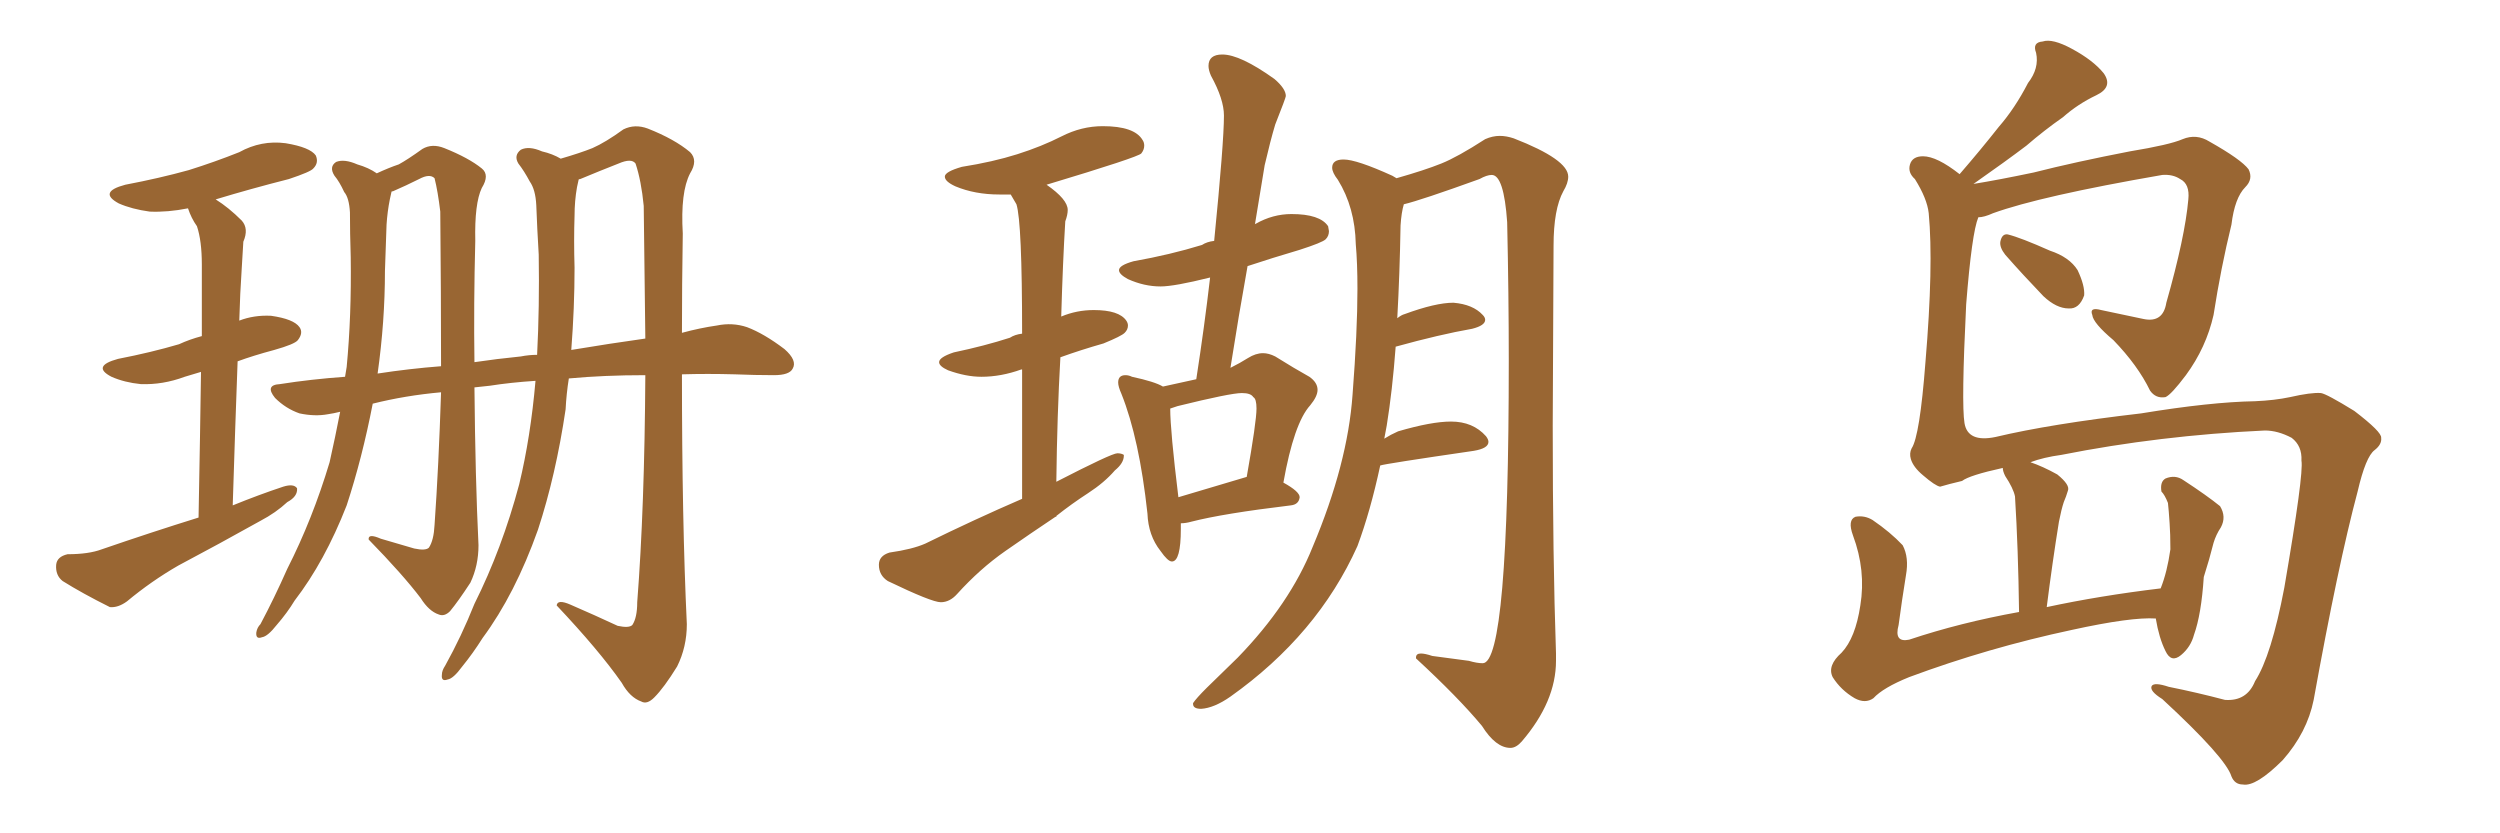 <svg xmlns="http://www.w3.org/2000/svg" xmlns:xlink="http://www.w3.org/1999/xlink" width="450" height="150"><path fill="#996633" padding="10" d="M35.74 93.16L35.74 93.16Q36.04 77.20 36.18 66.94L36.18 66.94Q34.72 67.38 33.25 67.82L33.25 67.82Q29.30 69.29 25.34 69.14L25.34 69.14Q22.41 68.85 20.07 67.82L20.07 67.82Q16.41 65.92 21.24 64.60L21.24 64.60Q27.25 63.43 32.23 61.96L32.23 61.96Q34.13 61.08 36.33 60.50L36.33 60.50Q36.33 49.95 36.33 47.61L36.33 47.61Q36.33 43.36 35.45 40.72L35.45 40.72Q34.42 39.26 33.84 37.50L33.84 37.50Q30.18 38.23 26.95 38.09L26.95 38.09Q23.73 37.65 21.39 36.62L21.39 36.62Q17.58 34.57 22.56 33.25L22.56 33.25Q28.71 32.08 33.98 30.62L33.98 30.62Q38.67 29.15 43.07 27.39L43.07 27.39Q47.02 25.20 51.42 25.78L51.42 25.78Q55.81 26.51 56.84 27.98L56.84 27.98Q57.42 29.30 56.40 30.32L56.40 30.32Q55.96 30.91 52.00 32.23L52.00 32.23Q45.12 33.98 38.82 35.89L38.82 35.89Q41.16 37.35 43.51 39.70L43.51 39.70Q44.82 41.16 43.80 43.51L43.80 43.51Q43.65 45.56 43.51 48.34L43.51 48.34Q43.21 52.73 43.07 57.71L43.07 57.71Q45.70 56.69 48.78 56.84L48.78 56.84Q52.88 57.42 53.91 58.89L53.91 58.89Q54.64 59.91 53.61 61.23L53.61 61.23Q53.03 61.96 49.37 62.99L49.37 62.99Q45.56 64.01 42.77 65.04L42.77 65.04Q42.33 76.90 41.89 90.97L41.89 90.97Q46.58 89.06 50.98 87.60L50.98 87.60Q52.88 87.01 53.47 87.89L53.47 87.89Q53.61 89.36 51.71 90.38L51.71 90.38Q49.66 92.29 46.88 93.75L46.88 93.75Q39.55 97.85 32.08 101.81L32.08 101.81Q27.25 104.59 22.85 108.25L22.85 108.25Q21.24 109.42 19.78 109.28L19.78 109.28Q14.79 106.79 11.28 104.59L11.28 104.59Q9.96 103.56 10.11 101.66L10.11 101.66Q10.25 100.20 12.16 99.76L12.16 99.76Q15.97 99.76 18.31 98.88L18.31 98.88Q27.25 95.80 35.74 93.16ZM111.18 112.65L111.18 112.65Q113.23 113.09 113.82 112.50L113.82 112.50Q114.70 111.18 114.70 108.40L114.70 108.40Q116.02 91.41 116.16 67.53L116.16 67.53Q108.69 67.53 102.39 68.12L102.39 68.12Q101.95 70.90 101.81 73.68L101.81 73.68Q100.05 85.55 96.83 95.36L96.83 95.36Q92.72 106.93 86.87 114.84L86.87 114.84Q85.11 117.63 83.20 119.97L83.20 119.97Q81.59 122.17 80.57 122.31L80.57 122.31Q79.39 122.75 79.54 121.44L79.54 121.44Q79.54 120.70 80.13 119.82L80.13 119.82Q83.06 114.55 85.40 108.69L85.40 108.69Q90.38 98.73 93.46 87.16L93.46 87.16Q95.51 78.66 96.39 68.55L96.39 68.55Q91.85 68.85 88.18 69.43L88.18 69.43Q86.72 69.58 85.40 69.73L85.40 69.73Q85.55 86.13 86.13 98.14L86.13 98.14Q86.13 101.81 84.67 104.88L84.67 104.88Q82.47 108.25 81.01 110.01L81.01 110.01Q79.98 111.04 78.96 110.60L78.96 110.60Q77.20 110.01 75.73 107.67L75.73 107.67Q72.51 103.42 66.36 97.12L66.36 97.12Q66.21 95.95 68.55 96.97L68.55 96.97Q71.48 97.85 74.56 98.73L74.56 98.73Q76.61 99.17 77.20 98.58L77.20 98.58Q78.08 97.27 78.22 94.48L78.22 94.48Q78.96 83.94 79.39 70.61L79.39 70.61Q72.95 71.19 67.09 72.66L67.09 72.66Q65.19 82.47 62.40 90.97L62.40 90.97Q58.45 101.07 53.03 108.11L53.03 108.11Q51.71 110.30 49.80 112.50L49.80 112.50Q48.19 114.55 47.17 114.70L47.17 114.70Q46.00 115.14 46.14 113.82L46.14 113.82Q46.29 112.94 46.88 112.35L46.88 112.35Q49.37 107.67 51.71 102.39L51.71 102.39Q56.25 93.46 59.33 83.20L59.33 83.20Q60.35 78.66 61.23 74.12L61.23 74.12Q60.06 74.41 59.03 74.56L59.03 74.56Q56.69 75 53.91 74.41L53.91 74.41Q51.42 73.54 49.51 71.63L49.51 71.63Q47.61 69.29 50.39 69.14L50.39 69.14Q55.96 68.26 62.11 67.82L62.11 67.82Q62.26 66.94 62.40 66.06L62.40 66.06Q63.28 56.84 63.13 46.29L63.13 46.29Q62.99 41.89 62.99 38.23L62.99 38.23Q62.84 35.60 61.96 34.57L61.96 34.57Q61.08 32.67 60.21 31.64L60.21 31.64Q59.18 30.03 60.50 29.15L60.50 29.15Q61.96 28.56 64.31 29.59L64.31 29.59Q66.36 30.18 67.82 31.20L67.82 31.20Q70.02 30.18 71.78 29.59L71.78 29.59Q73.39 28.71 76.03 26.81L76.03 26.81Q77.78 25.78 79.98 26.66L79.98 26.66Q84.38 28.42 86.72 30.32L86.72 30.32Q88.18 31.49 86.72 33.84L86.72 33.84Q85.40 36.62 85.55 43.36L85.55 43.36Q85.25 54.93 85.40 65.19L85.40 65.19Q89.36 64.60 93.75 64.16L93.75 64.16Q95.21 63.87 96.68 63.87L96.68 63.87Q97.12 55.22 96.97 45.85L96.97 45.85Q96.68 41.02 96.53 36.91L96.53 36.91Q96.39 34.13 95.36 32.67L95.36 32.67Q94.34 30.76 93.31 29.44L93.31 29.44Q92.43 27.98 93.75 26.95L93.75 26.95Q95.21 26.22 97.56 27.25L97.56 27.25Q99.46 27.69 100.93 28.56L100.93 28.56Q104.44 27.54 106.64 26.66L106.64 26.66Q108.98 25.63 112.21 23.29L112.21 23.29Q114.26 22.27 116.60 23.14L116.60 23.14Q121.44 25.05 124.22 27.39L124.22 27.39Q125.68 28.86 124.22 31.20L124.22 31.20Q122.46 34.57 122.90 42.04L122.90 42.04Q122.75 51.42 122.75 59.91L122.75 59.91Q125.98 59.03 129.05 58.59L129.05 58.59Q131.84 58.01 134.47 58.89L134.47 58.89Q137.55 60.06 141.21 62.84L141.21 62.84Q143.55 64.89 142.68 66.36L142.68 66.36Q142.09 67.53 139.31 67.53L139.31 67.53Q135.94 67.53 132.28 67.38L132.28 67.38Q127.29 67.24 122.75 67.38L122.75 67.38Q122.75 93.75 123.63 112.35L123.63 112.35Q123.63 116.46 121.88 119.97L121.88 119.97Q119.53 123.78 117.77 125.54L117.77 125.54Q116.46 126.86 115.43 126.27L115.43 126.27Q113.38 125.54 111.91 122.90L111.91 122.90Q107.81 117.04 100.20 108.98L100.20 108.98Q100.34 107.81 102.69 108.84L102.69 108.84Q107.08 110.74 111.18 112.65ZM115.87 37.06L115.87 37.06Q115.43 32.52 114.40 29.44L114.40 29.44Q113.67 28.42 111.33 29.44L111.33 29.44Q107.96 30.76 104.44 32.23L104.44 32.23Q104.15 32.23 104.15 32.37L104.15 32.37Q104.00 33.11 103.86 33.69L103.86 33.69Q103.42 36.18 103.42 38.82L103.42 38.82Q103.27 43.21 103.42 48.19L103.42 48.19Q103.42 55.37 102.83 62.99L102.83 62.99Q109.86 61.82 116.16 60.94L116.16 60.94Q116.02 49.51 115.87 37.06ZM67.97 67.24L67.97 67.24L67.97 67.24Q73.68 66.36 79.39 65.92L79.39 65.92Q79.39 53.17 79.25 38.09L79.25 38.09Q78.81 34.42 78.22 32.08L78.22 32.08Q77.34 31.20 75.44 32.23L75.44 32.23Q73.10 33.40 70.75 34.42L70.75 34.42Q70.46 34.42 70.46 34.57L70.46 34.57Q70.31 35.30 70.17 35.89L70.17 35.89Q69.73 38.09 69.58 40.43L69.58 40.43Q69.43 44.38 69.29 48.78L69.29 48.78Q69.29 57.86 67.97 67.24ZM169.34 108.40L169.34 108.40Q170.95 108.40 172.27 106.93L172.27 106.93Q176.37 102.39 180.98 99.17Q185.60 95.95 189.99 93.02L189.99 93.02L190.14 93.02L190.14 92.87Q192.92 90.67 195.85 88.77Q198.78 86.87 200.68 84.67L200.68 84.67Q202.29 83.35 202.29 82.03L202.29 82.03L202.29 81.88Q201.86 81.59 201.12 81.59L201.12 81.59Q200.10 81.59 190.14 86.72L190.14 86.72Q190.28 74.71 190.87 64.31L190.87 64.31Q194.53 62.99 198.63 61.82L198.63 61.82Q201.86 60.50 202.44 59.91Q203.03 59.33 203.03 58.59L203.03 58.59Q203.03 58.15 202.73 57.71L202.73 57.71Q201.42 55.81 196.88 55.81L196.88 55.81Q193.80 55.81 191.02 56.98L191.02 56.98Q191.31 47.02 191.75 39.84L191.75 39.84Q192.19 38.67 192.19 37.79L192.19 37.79Q192.19 35.89 188.38 33.25L188.38 33.25Q204.93 28.27 205.44 27.61Q205.96 26.95 205.96 26.22L205.96 26.22Q205.96 25.63 205.66 25.20L205.66 25.20Q204.20 22.71 198.49 22.71L198.49 22.71Q194.68 22.71 191.09 24.54Q187.50 26.37 183.11 27.76Q178.71 29.15 173.14 30.03L173.14 30.03Q170.07 30.91 170.07 31.79L170.07 31.79Q170.07 32.67 171.97 33.54L171.97 33.54Q175.49 35.01 179.88 35.01L179.88 35.01L181.93 35.01L182.96 36.77Q183.98 39.99 183.98 60.06L183.98 60.06Q182.67 60.21 181.79 60.79L181.79 60.79Q177.25 62.26 171.68 63.43L171.68 63.43Q169.04 64.31 169.04 65.19L169.04 65.19Q169.04 65.92 170.65 66.65L170.65 66.65Q173.88 67.82 176.66 67.82L176.66 67.82Q180.18 67.82 183.84 66.50L183.84 66.50L183.98 66.50L183.98 89.79Q175.49 93.46 166.55 97.85L166.55 97.85Q164.21 98.88 160.11 99.46L160.11 99.46Q158.20 100.05 158.20 101.66L158.20 101.66Q158.20 103.56 159.81 104.59L159.81 104.59Q167.72 108.40 169.34 108.40ZM210.94 101.07L210.94 101.07Q212.55 101.07 212.55 95.21L212.55 95.21L212.55 94.19Q213.43 94.19 214.45 93.90L214.45 93.90Q220.17 92.43 232.32 90.97L232.32 90.97Q233.79 90.82 233.94 89.50L233.94 89.50Q233.94 88.48 231.01 86.87L231.01 86.87Q232.91 76.17 235.84 72.95L235.84 72.95Q237.16 71.34 237.16 70.17L237.16 70.17Q237.16 68.85 235.69 67.82L235.69 67.82Q233.06 66.36 229.54 64.16L229.54 64.16Q228.37 63.57 227.34 63.57L227.34 63.57Q226.03 63.57 224.63 64.45Q223.24 65.33 221.48 66.21L221.48 66.21Q222.95 56.84 224.56 47.90L224.56 47.90Q228.96 46.44 233.94 44.97L233.94 44.97Q238.04 43.65 238.62 43.07Q239.21 42.48 239.21 41.60L239.21 41.60L239.06 40.72Q237.60 38.53 232.47 38.53L232.47 38.53Q229.10 38.53 226.03 40.28L226.03 40.28Q225.88 40.28 225.88 40.43L225.88 40.43L227.64 29.74Q228.66 25.34 229.54 22.41L229.54 22.41Q231.45 17.58 231.45 17.29L231.45 17.29Q231.45 15.97 229.39 14.21L229.39 14.21Q223.24 9.81 220.02 9.81L220.02 9.81Q217.53 9.81 217.53 11.87L217.53 11.87Q217.53 12.60 217.97 13.62L217.97 13.62Q220.31 17.87 220.31 20.80L220.31 20.80Q220.31 25.63 218.55 43.36L218.55 43.36Q217.24 43.51 216.36 44.09L216.36 44.09Q210.64 45.85 204.05 47.02L204.05 47.02Q201.42 47.75 201.42 48.63L201.42 48.63Q201.42 49.37 203.03 50.24L203.03 50.24Q205.96 51.56 208.89 51.56L208.89 51.56Q211.38 51.56 217.82 49.95L217.82 49.95Q216.80 58.74 215.33 68.26L215.33 68.26L209.33 69.58Q207.86 68.70 203.76 67.82L203.76 67.82Q203.17 67.53 202.59 67.53L202.59 67.53Q201.27 67.53 201.27 68.85L201.27 68.85Q201.27 69.58 201.86 70.90L201.86 70.90Q205.08 78.96 206.54 92.43L206.54 92.43Q206.69 96.39 208.89 99.17L208.89 99.17Q210.21 101.07 210.94 101.07ZM224.41 85.84L212.11 89.50Q210.64 77.49 210.64 73.54L210.64 73.54L211.96 73.10Q221.48 70.75 223.54 70.75L223.54 70.75Q225.15 70.75 225.59 71.48L225.59 71.48Q226.17 71.78 226.17 73.54L226.17 73.54Q226.17 75.88 224.41 85.84L224.41 85.84ZM271.88 134.62L271.88 134.62Q272.90 134.62 273.93 133.45L273.93 133.45Q280.08 126.27 280.08 118.95L280.08 118.95L280.08 117.63Q279.49 100.49 279.49 76.61L279.49 76.61L279.64 44.24Q279.64 37.65 281.40 34.42L281.40 34.42Q282.28 32.96 282.28 31.79L282.28 31.79Q282.28 28.71 272.46 24.90L272.46 24.90Q271.14 24.46 269.97 24.46L269.97 24.46Q268.65 24.46 267.33 25.05L267.33 25.05Q262.35 28.27 259.42 29.44Q256.49 30.62 251.37 32.08L251.37 32.08L250.63 31.64Q244.19 28.71 241.85 28.71L241.85 28.71Q239.79 28.71 239.79 30.18L239.79 30.18Q239.79 31.05 240.82 32.37L240.82 32.37Q243.90 37.35 244.04 43.95L244.04 43.95Q244.34 47.31 244.34 52.00L244.34 52.00Q244.34 59.62 243.46 71.04L243.46 71.04Q242.58 83.50 236.28 98.44L236.28 98.44Q232.18 108.69 222.80 118.36L222.80 118.36L217.24 123.78Q215.33 125.68 214.75 126.56L214.75 126.56L214.75 126.71Q214.75 127.59 216.21 127.59L216.21 127.59Q218.55 127.44 221.48 125.39L221.48 125.39Q237.16 114.26 244.34 98.29L244.34 98.29Q246.68 91.99 248.44 83.79L248.44 83.79Q249.17 83.50 265.28 81.15L265.28 81.15Q267.92 80.71 267.92 79.54L267.92 79.54Q267.92 79.10 267.48 78.52L267.48 78.52Q265.14 75.88 261.18 75.88L261.18 75.88Q257.67 75.88 251.66 77.64L251.66 77.64Q250.34 78.22 249.17 78.96L249.17 78.96L249.61 76.61Q250.63 70.31 251.22 62.40L251.22 62.40Q259.13 60.21 264.99 59.18L264.99 59.18Q267.33 58.59 267.33 57.57L267.33 57.57Q267.33 57.13 266.89 56.69L266.89 56.69Q265.14 54.79 261.62 54.49L261.62 54.49Q258.40 54.49 252.83 56.54L252.83 56.54Q252.25 56.69 251.51 57.28L251.51 57.28Q251.95 49.37 252.10 40.58L252.10 40.58Q252.25 38.23 252.69 36.77L252.69 36.77Q255.76 36.04 266.31 32.23L266.31 32.23Q267.63 31.49 268.51 31.49L268.51 31.49Q270.70 31.49 271.29 39.99L271.29 39.99Q271.58 53.17 271.58 64.89L271.58 64.89Q271.58 119.38 266.89 119.38L266.89 119.38Q265.87 119.38 264.40 118.95L264.40 118.95L257.81 118.07Q256.49 117.63 255.76 117.63L255.76 117.63Q254.88 117.63 254.88 118.36L254.88 118.36L254.88 118.51Q262.50 125.54 266.75 130.66L266.75 130.66Q269.24 134.62 271.88 134.62ZM360.94 45.85L360.94 45.85Q359.91 44.53 360.06 43.51L360.06 43.51Q360.35 42.04 361.38 42.19L361.38 42.19Q363.72 42.77 368.99 45.12L368.99 45.12Q372.51 46.29 373.97 48.63L373.97 48.63Q375.29 51.42 375.15 53.17L375.15 53.17Q374.27 55.66 372.36 55.52L372.36 55.52Q370.17 55.52 367.82 53.32L367.82 53.32Q364.16 49.51 360.94 45.85ZM388.04 111.33L388.04 111.33L388.04 111.33Q383.64 111.04 372.95 113.38L372.95 113.38Q357.86 116.60 343.65 121.88L343.65 121.88Q338.96 123.78 337.21 125.68L337.21 125.68Q335.74 126.71 333.84 125.68L333.84 125.68Q331.35 124.22 329.88 121.88L329.88 121.88Q328.86 119.82 331.49 117.48L331.49 117.48Q333.98 114.84 334.86 108.98L334.86 108.98Q335.89 102.69 333.54 96.39L333.54 96.39Q332.52 93.60 333.98 93.02L333.98 93.02Q335.60 92.72 337.06 93.60L337.06 93.60Q340.28 95.80 342.48 98.14L342.48 98.14Q343.65 100.34 343.07 103.56L343.07 103.56Q342.33 108.11 341.75 112.50L341.75 112.50Q340.87 115.72 343.65 115.14L343.65 115.14Q352.88 112.06 363.43 110.16L363.43 110.16Q363.28 98.73 362.70 89.36L362.70 89.36Q362.40 87.89 360.94 85.69L360.94 85.69Q360.50 84.81 360.50 84.23L360.50 84.23Q354.49 85.55 353.17 86.57L353.17 86.57Q350.68 87.16 349.22 87.60L349.22 87.60Q348.34 87.45 346.14 85.55L346.14 85.55Q344.38 84.08 343.95 82.62L343.95 82.62Q343.65 81.59 344.09 80.71L344.09 80.71Q345.56 78.52 346.58 65.19L346.58 65.19Q348.05 47.75 347.17 38.38L347.17 38.38Q346.88 35.74 344.68 32.23L344.68 32.23Q343.36 31.05 343.80 29.59L343.80 29.59Q344.24 28.13 346.14 28.13L346.14 28.13Q348.63 28.13 352.73 31.35L352.73 31.35Q356.54 26.95 359.77 22.85L359.77 22.85Q362.70 19.48 365.04 14.94L365.04 14.94Q367.09 12.30 366.50 9.52L366.50 9.52Q365.77 7.62 367.68 7.47L367.68 7.47Q369.43 6.88 372.95 8.79L372.95 8.79Q376.76 10.84 378.66 13.18L378.66 13.18Q380.42 15.67 377.34 17.14L377.34 17.14Q373.97 18.75 371.34 21.09L371.34 21.09Q367.97 23.44 364.75 26.22L364.75 26.22Q361.08 29.00 355.22 33.11L355.22 33.11Q359.77 32.37 366.06 31.05L366.06 31.05Q373.54 29.15 383.35 27.25L383.35 27.25Q390.53 26.07 392.87 25.05L392.87 25.05Q395.36 24.02 397.71 25.49L397.71 25.49Q403.42 28.71 404.74 30.47L404.74 30.47Q405.62 32.23 404.15 33.69L404.15 33.69Q402.25 35.60 401.66 40.43L401.66 40.43Q399.76 48.19 398.44 56.69L398.44 56.69Q397.12 62.55 393.46 67.53L393.46 67.53Q390.82 71.04 389.79 71.48L389.79 71.48Q388.04 71.78 387.01 70.31L387.01 70.31Q384.81 65.77 380.42 61.23L380.42 61.23Q376.76 58.15 376.61 56.69L376.61 56.69Q376.03 55.22 378.22 55.81L378.22 55.81Q381.74 56.54 385.84 57.42L385.84 57.42Q389.36 58.15 389.94 54.49L389.94 54.49Q393.31 42.63 393.90 35.89L393.90 35.89Q394.19 33.11 392.43 32.23L392.43 32.23Q391.11 31.35 389.21 31.49L389.21 31.49Q367.24 35.30 358.74 38.38L358.74 38.38Q357.13 39.11 356.10 39.11L356.10 39.11Q354.93 41.89 353.91 54.79L353.91 54.79Q353.03 72.66 353.61 76.17L353.61 76.17Q354.20 79.69 359.18 78.66L359.18 78.66Q368.99 76.32 385.40 74.41L385.40 74.41Q397.85 72.36 405.91 72.22L405.91 72.22Q409.42 72.07 412.21 71.48L412.21 71.48Q416.02 70.61 417.77 70.75L417.77 70.75Q418.80 70.90 423.78 73.97L423.78 73.97Q428.76 77.78 428.61 78.81L428.61 78.81Q428.76 79.98 427.44 81.01L427.44 81.01Q425.83 82.18 424.37 88.48L424.37 88.48Q420.85 101.66 416.46 125.98L416.46 125.98Q415.28 131.84 410.89 136.82L410.89 136.82Q406.05 141.65 403.71 141.21L403.71 141.21Q402.25 141.21 401.66 139.75L401.66 139.75Q400.63 136.38 389.21 125.83L389.21 125.83Q386.87 124.37 387.30 123.49L387.30 123.49Q387.74 122.75 390.38 123.63L390.38 123.63Q395.51 124.66 400.49 125.98L400.49 125.98Q404.44 126.27 405.91 122.61L405.91 122.61Q408.84 118.07 411.18 105.76L411.18 105.76Q414.70 85.25 414.26 82.91L414.26 82.91Q414.40 80.27 412.50 78.81L412.50 78.81Q410.01 77.49 407.67 77.49L407.67 77.49Q388.77 78.37 371.04 81.88L371.04 81.88Q367.82 82.32 365.48 83.20L365.48 83.20Q367.68 83.94 370.31 85.40L370.31 85.40Q372.66 87.30 372.22 88.33L372.22 88.33Q371.92 89.36 371.48 90.38L371.48 90.38Q371.04 91.70 370.61 93.90L370.61 93.90Q369.43 101.22 368.41 109.28L368.41 109.28Q377.93 107.23 388.92 105.91L388.92 105.91Q390.09 102.98 390.67 98.88L390.67 98.88Q390.67 96.09 390.53 94.19L390.53 94.19Q390.38 91.85 390.23 90.53L390.23 90.53Q389.65 89.06 389.06 88.48L389.06 88.48Q388.77 86.72 389.79 86.13L389.79 86.13Q391.55 85.40 393.02 86.43L393.02 86.43Q397.27 89.21 399.61 91.11L399.61 91.11Q400.78 93.02 399.76 94.92L399.76 94.92Q398.88 96.24 398.44 97.71L398.44 97.71Q397.71 100.63 396.68 103.86L396.68 103.86Q396.24 110.60 394.92 114.26L394.92 114.26Q394.34 116.46 392.58 117.92L392.58 117.92Q390.82 119.38 389.79 117.19L389.79 117.19Q388.62 114.84 388.04 111.33Z"/></svg>